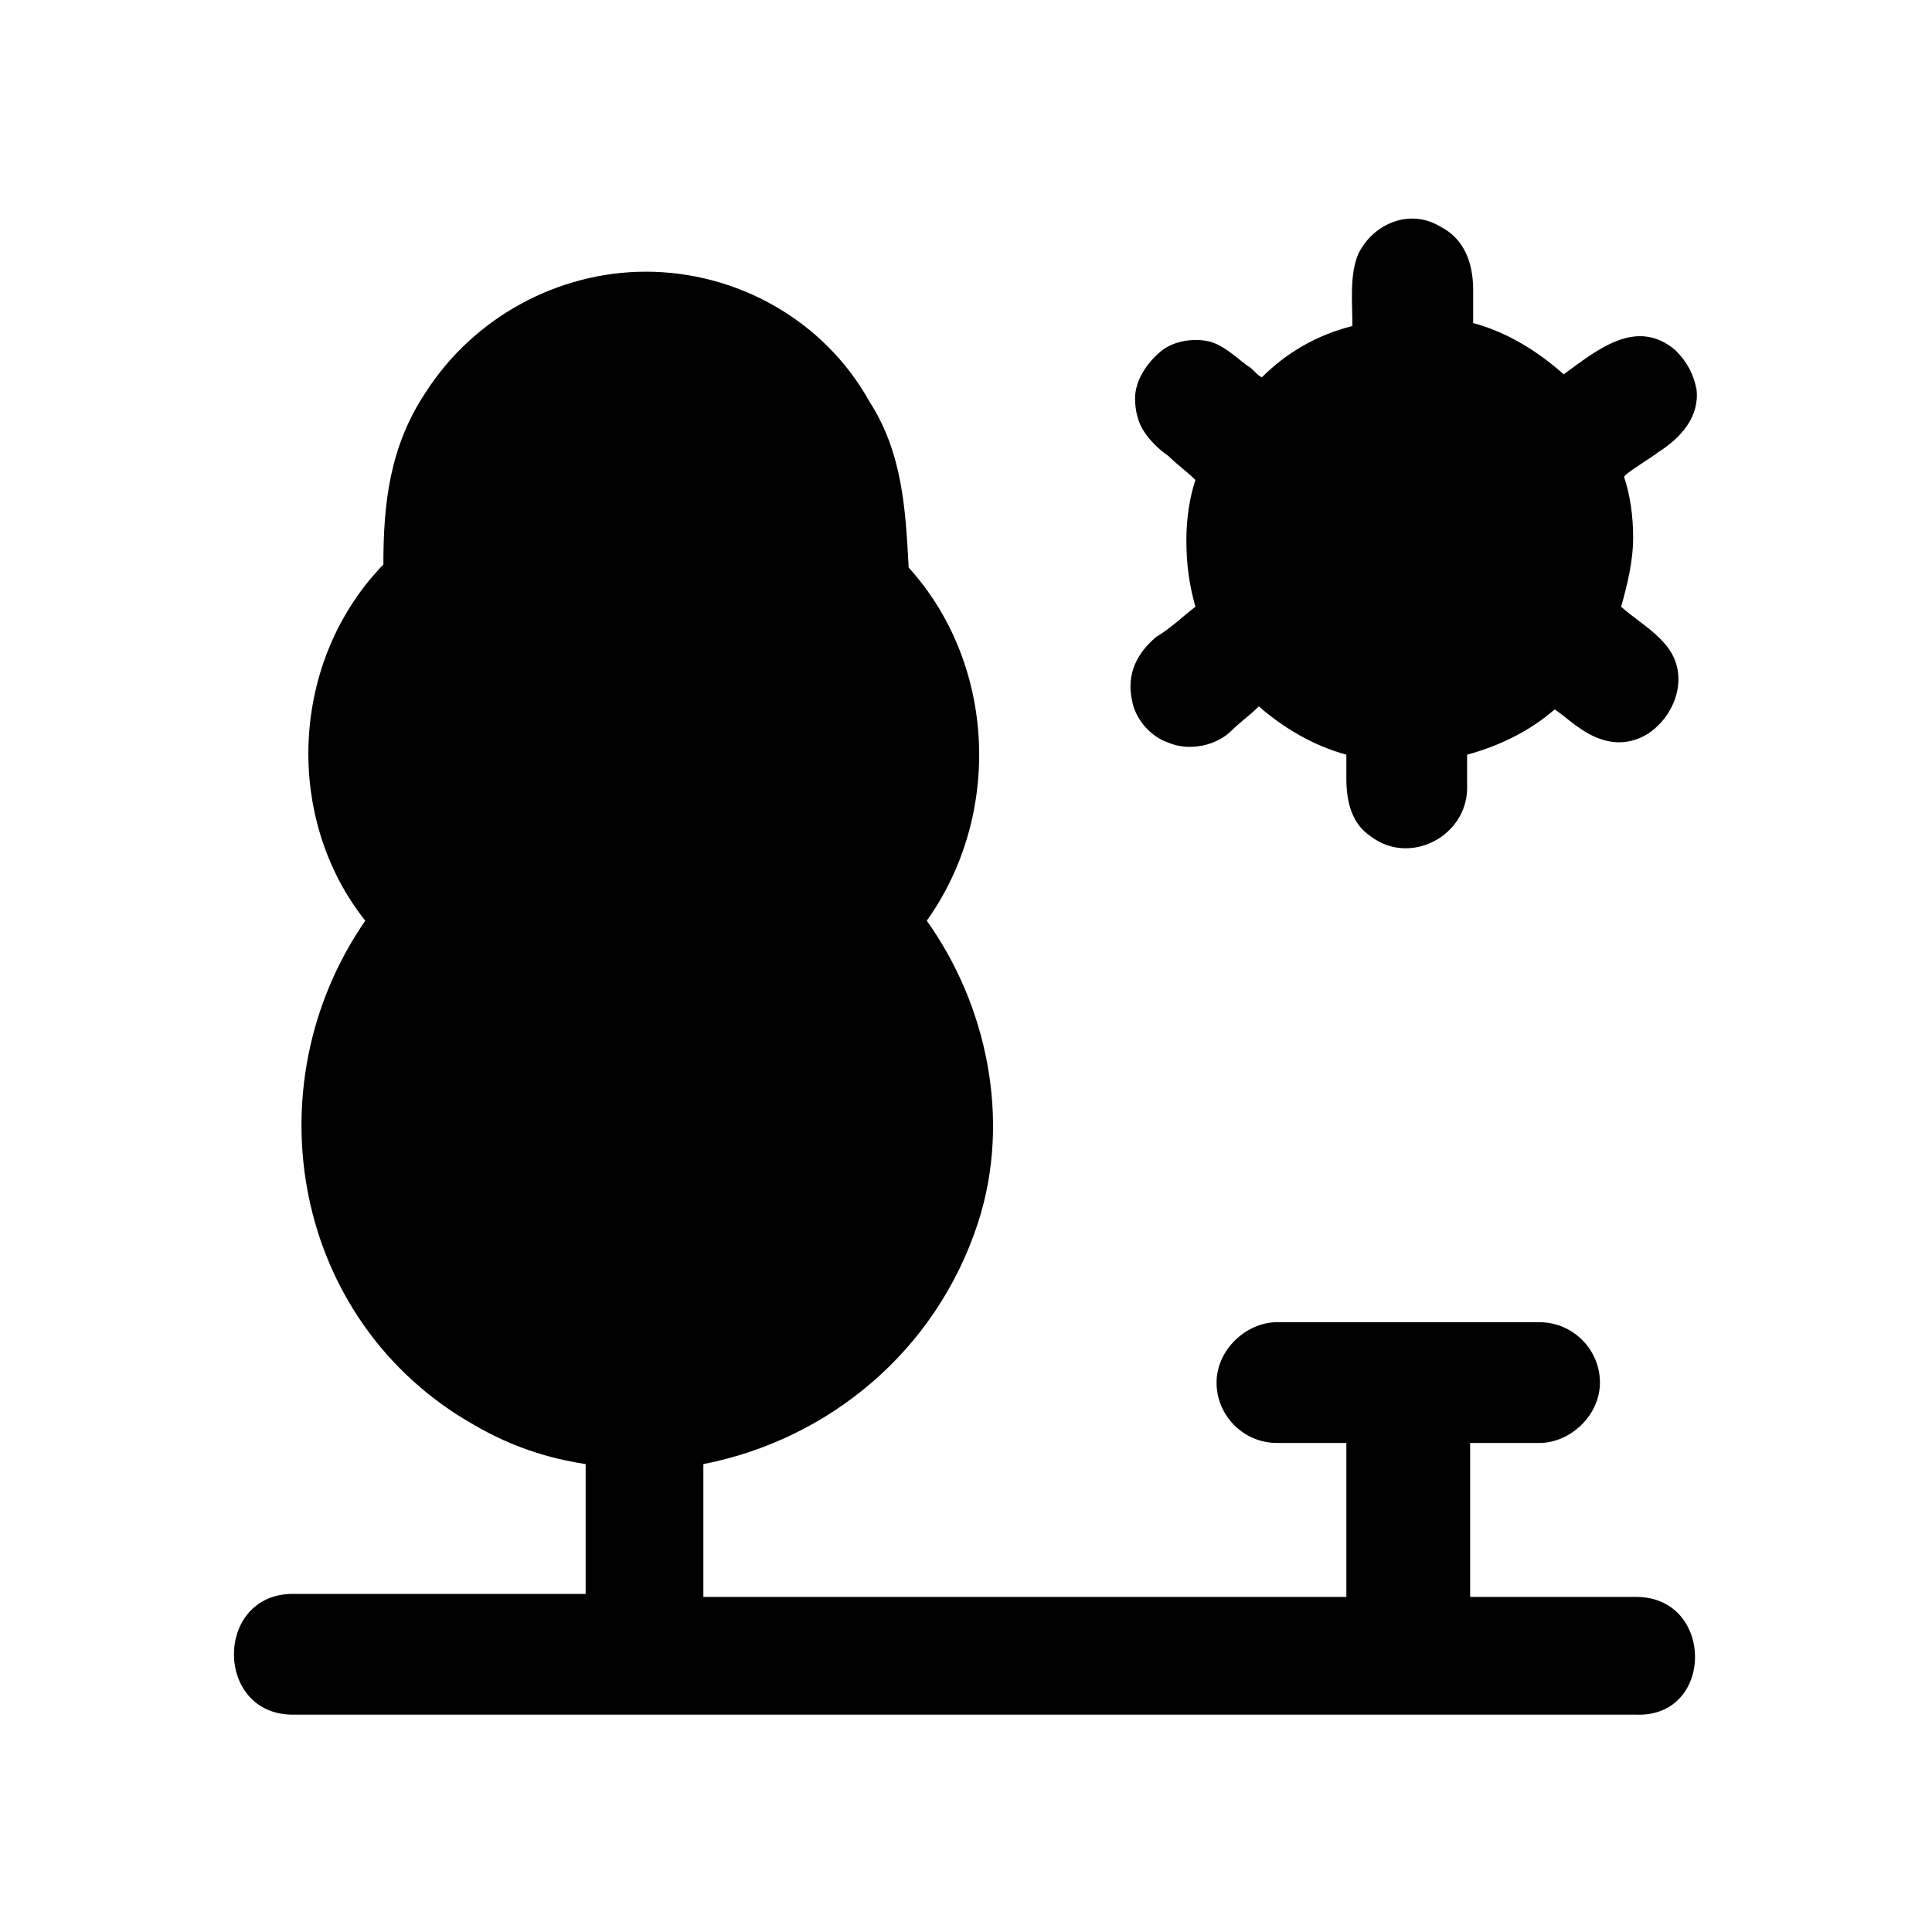 <svg id="Layer_1" enable-background="new 0 0 64 64" height="512" viewBox="0 0 64 64" width="512" xmlns="http://www.w3.org/2000/svg"><g><path d="m54.2 52.9c-1.8 0-3.6 0-5.5 0v-5.1h1.2 1.1c1 0 2-.9 2-2s-.9-2-2-2c-2.5 0-5 0-7.6 0-.4 0-.7 0-1.1 0-1 0-2 .9-2 2s.9 2 2 2h2.3v5.1c-1.8 0-3.7 0-5.5 0-5.3 0-10.5 0-15.8 0 0-1.5 0-2.9 0-4.4 4.1-.8 7.7-3.7 9.1-8 1.1-3.4.3-7.2-1.7-10 2.5-3.5 2.3-8.5-.6-11.7-.1-1.9-.2-3.8-1.3-5.5-1.5-2.7-4.4-4.3-7.4-4.3-2.9 0-5.7 1.5-7.3 4-1.2 1.8-1.4 3.7-1.4 5.7-3.1 3.2-3.3 8.4-.6 11.8-3.8 5.5-2.4 13.3 3.6 16.7 1.2.7 2.4 1.1 3.7 1.3v3.9.4c-1.4 0-2.8 0-4.1 0-1.9 0-3.7 0-5.6 0-2.6 0-2.6 4 0 4h15 23.9 5.6c2.6.1 2.6-3.9 0-3.9z"/><path d="m56.2 12.9c-.1-.5-.3-.9-.7-1.3-1.3-1.1-2.6 0-3.7.8-.9-.8-1.9-1.4-3-1.7 0-.4 0-.7 0-1.1 0-.9-.3-1.7-1.1-2.1-1-.6-2.2-.1-2.7.9-.3.7-.2 1.6-.2 2.4-1.2.3-2.2.9-3 1.7-.2-.1-.3-.3-.5-.4-.4-.3-.8-.7-1.3-.8s-1.1 0-1.5.3c-.5.4-.9 1-.9 1.6 0 .4.1.8.3 1.1s.5.6.8.8c.3.3.6.5.9.8-.2.6-.3 1.3-.3 2 0 .8.1 1.5.3 2.2-.4.3-.8.7-1.3 1-.6.5-1 1.2-.8 2.1.1.6.6 1.2 1.2 1.4.7.3 1.6.1 2.1-.4.3-.3.6-.5.9-.8.8.7 1.8 1.3 2.9 1.6v.8c0 .8.2 1.5.8 1.9 1.3 1 3.2 0 3.2-1.6 0-.4 0-.8 0-1.1 1.1-.3 2.1-.8 2.9-1.5.3.2.5.4.8.6.7.5 1.5.7 2.3.2.6-.4 1-1.1 1-1.8 0-1.2-1.1-1.7-1.9-2.4.2-.7.4-1.5.4-2.3 0-.7-.1-1.4-.3-2 0-.1 1-.7 1.1-.8.8-.5 1.4-1.2 1.3-2.1z"/></g></svg>